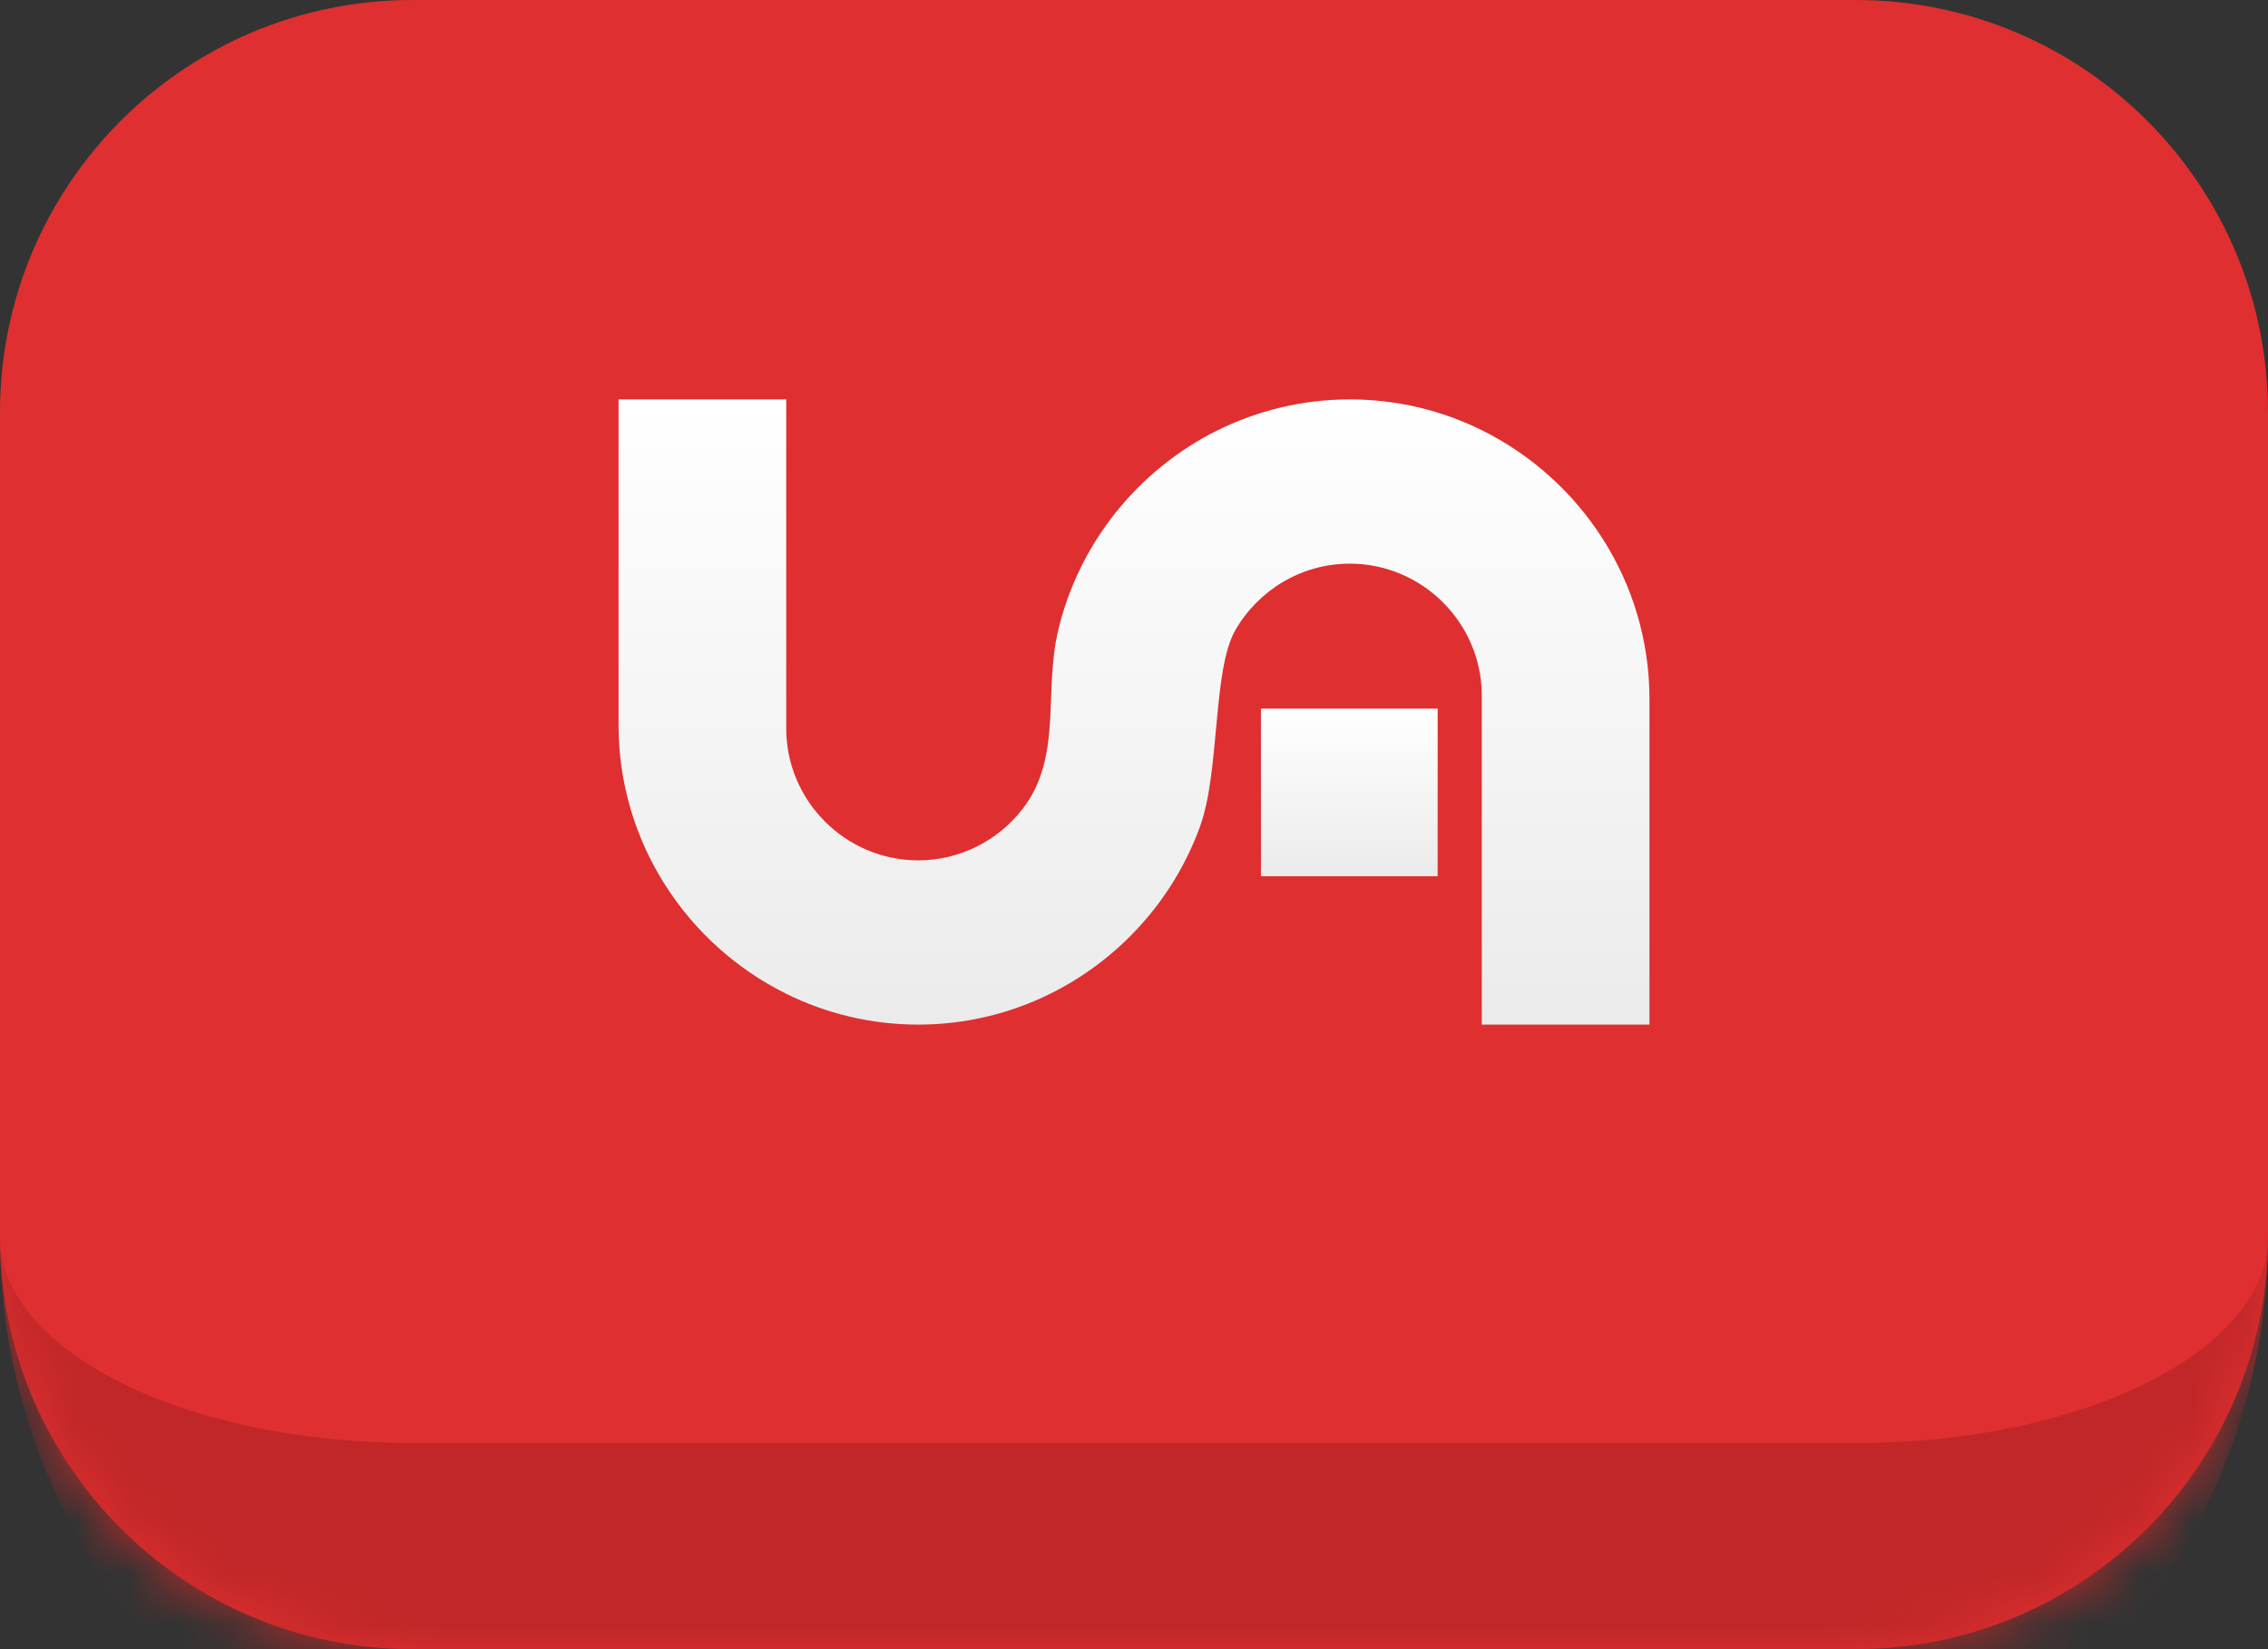 <svg width="44" height="32" viewBox="0 0 44 32" fill="none" xmlns="http://www.w3.org/2000/svg">
<rect x="0" y="0" width="44" height="32" fill="#333333" stroke="none"/>
<mask id="path-1-inside-1_16020_131516" fill="white">
<path d="M0 8C0 3.582 3.582 0 8 0H36C40.418 0 44 3.582 44 8V24C44 28.418 40.418 32 36 32H8C3.582 32 0 28.418 0 24V8Z"/>
</mask>
<path d="M0 8C0 3.582 3.582 0 8 0H36C40.418 0 44 3.582 44 8V24C44 28.418 40.418 32 36 32H8C3.582 32 0 28.418 0 24V8Z" fill="#DF2F30"/>
<path d="M0 0H44H0ZM44 24C44 30.627 38.627 36 32 36H12C5.373 36 0 30.627 0 24C0 26.209 3.582 28 8 28H36C40.418 28 44 26.209 44 24ZM0 32V0V32ZM44 0V32V0Z" fill="#C12728" mask="url(#path-1-inside-1_16020_131516)"/>
<path fill-rule="evenodd" clip-rule="evenodd" d="M28.747 19.881V13.497C28.747 12.089 27.595 10.937 26.186 10.937C25.241 10.937 24.411 11.457 23.968 12.224C23.521 12.998 23.671 14.962 23.281 16.038C22.767 17.455 21.714 18.62 20.374 19.283C19.6 19.666 18.731 19.881 17.814 19.881C16.896 19.881 16.026 19.666 15.253 19.283C13.33 18.332 12 16.348 12 14.068V7.75H15.253V14.134C15.253 15.542 16.405 16.694 17.814 16.694C18.632 16.694 19.365 16.305 19.835 15.701C20.616 14.698 20.244 13.443 20.527 12.239C20.929 10.532 22.088 9.109 23.626 8.347C24.4 7.965 25.269 7.75 26.186 7.75C27.104 7.75 27.974 7.965 28.747 8.347C30.67 9.299 32 11.283 32 13.563V19.881H28.747Z" fill="url(#paint0_linear_16020_131516)"/>
<path fill-rule="evenodd" clip-rule="evenodd" d="M24.463 13.75H27.891V17.003H24.463V13.75Z" fill="url(#paint1_linear_16020_131516)"/>
<defs>
<linearGradient id="paint0_linear_16020_131516" x1="22" y1="7.75" x2="22" y2="19.881" gradientUnits="userSpaceOnUse">
<stop stop-color="white"/>
<stop offset="1" stop-color="#EBEBEB"/>
</linearGradient>
<linearGradient id="paint1_linear_16020_131516" x1="26.177" y1="13.75" x2="26.177" y2="17.003" gradientUnits="userSpaceOnUse">
<stop stop-color="white"/>
<stop offset="1" stop-color="#EBEBEB"/>
</linearGradient>
</defs>
</svg>
